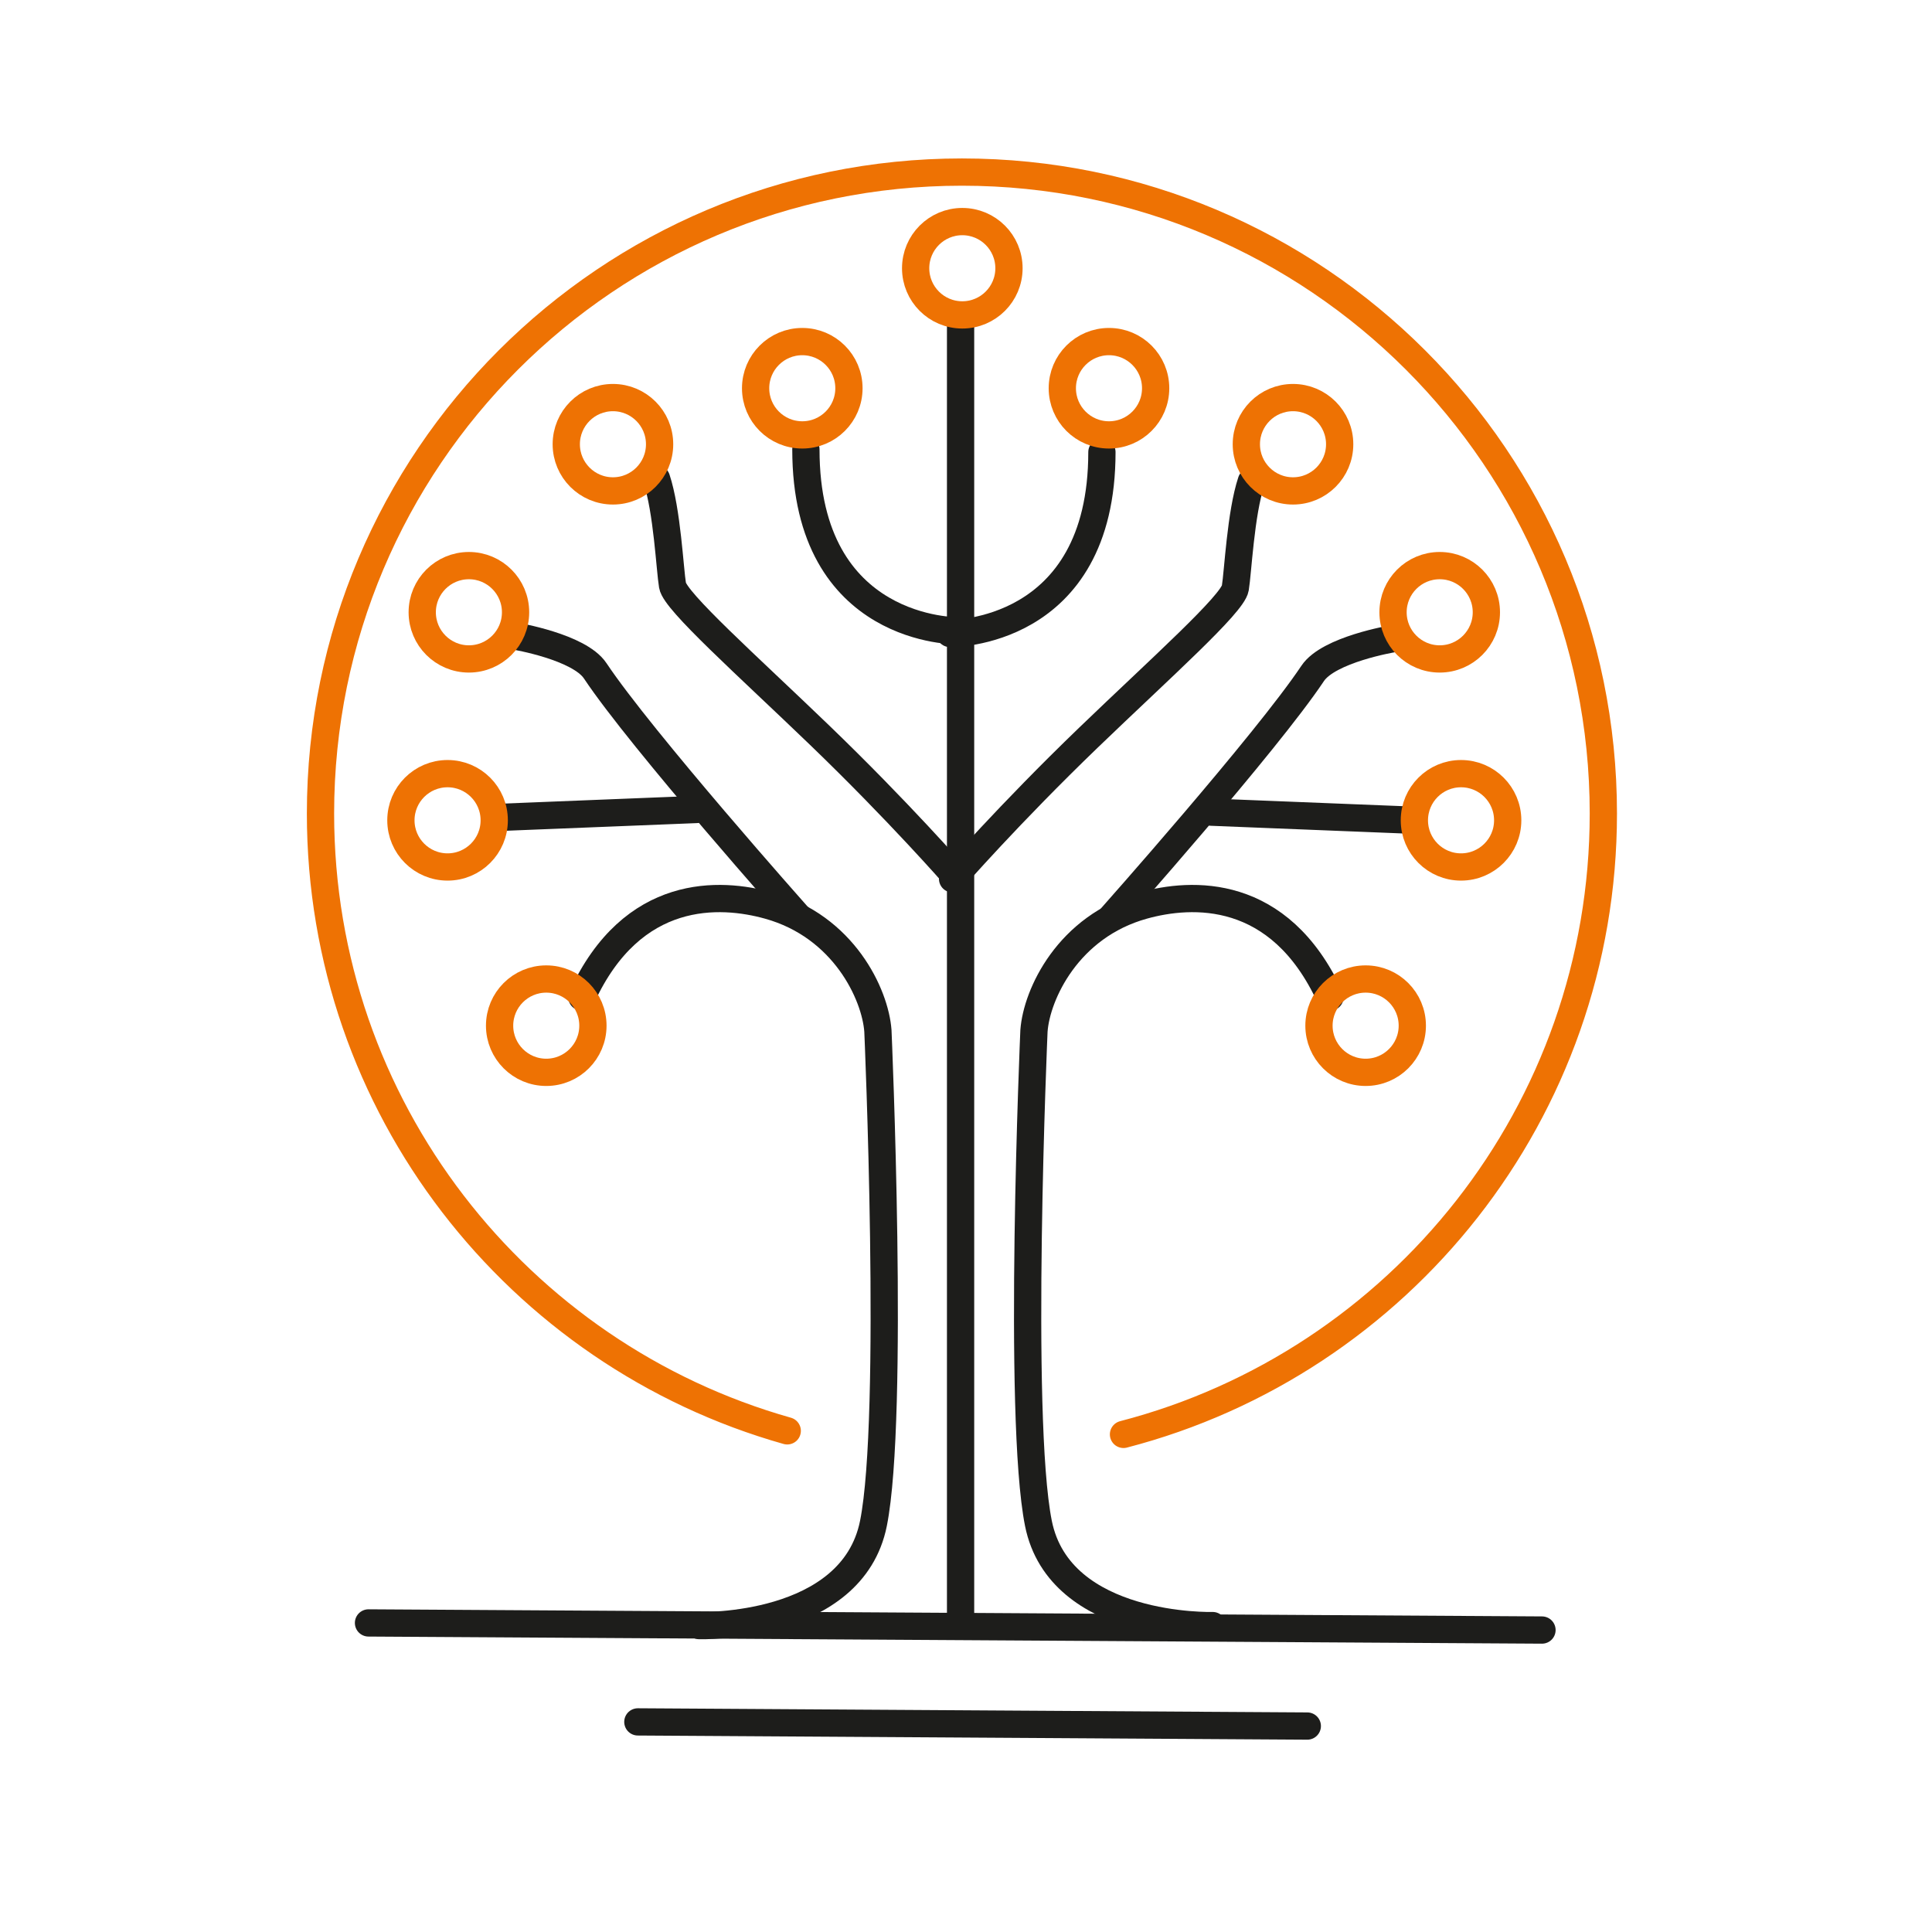 <?xml version="1.0" encoding="UTF-8"?>
<svg xmlns="http://www.w3.org/2000/svg" id="uuid-43a14f1c-5d9c-4bb3-88c5-9b87a13077f0" width="300mm" height="300mm" viewBox="0 0 850.39 850.39">
  <path d="M346.51,629.8c-118.56-33.48-205.44-142.46-205.44-271.73,0-155.92,126.4-282.33,282.33-282.33s282.33,126.4,282.33,282.33c0,131.36-89.71,241.77-211.21,273.29" style="fill:none; stroke:#ee7203; stroke-linecap:round; stroke-linejoin:round; stroke-width:12px;"></path>
  <line x1="162.2" y1="714.35" x2="678.72" y2="717.48" style="fill:none; stroke:#1d1d1b; stroke-linecap:round; stroke-linejoin:round; stroke-width:12px;"></line>
  <line x1="280.76" y1="757.91" x2="575.42" y2="759.74" style="fill:none; stroke:#1d1d1b; stroke-linecap:round; stroke-linejoin:round; stroke-width:12px;"></line>
  <path d="M307.76,715.52s67.3,1.96,76.7-45c9.39-46.96,1.96-216.78,1.96-216.78-1.17-16.04-15.02-45.98-48.13-55.17-21.13-5.87-59.87-8.22-82.17,40.3" style="fill:none; stroke:#1d1d1b; stroke-linecap:round; stroke-linejoin:round; stroke-width:12px;"></path>
  <circle cx="240.44" cy="451.46" r="20.54" style="fill:none; stroke:#ee7203; stroke-linecap:round; stroke-linejoin:round; stroke-width:12px;"></circle>
  <path d="M533.77,715.52s-67.3,1.96-76.7-45c-9.39-46.96-1.96-216.78-1.96-216.78,1.17-16.04,15.02-45.98,48.13-55.17,21.13-5.87,59.87-8.22,82.17,40.3" style="fill:none; stroke:#1d1d1b; stroke-linecap:round; stroke-linejoin:round; stroke-width:12px;"></path>
  <circle cx="601.1" cy="451.46" r="20.54" style="fill:none; stroke:#ee7203; stroke-linecap:round; stroke-linejoin:round; stroke-width:12px;"></circle>
  <line x1="422.81" y1="711.87" x2="422.81" y2="140.3" style="fill:none; stroke:#1d1d1b; stroke-linecap:round; stroke-linejoin:round; stroke-width:12px;"></line>
  <circle cx="423.57" cy="118.07" r="20.54" style="fill:none; stroke:#ee7203; stroke-linecap:round; stroke-linejoin:round; stroke-width:12px;"></circle>
  <path d="M351.2,403.26s-68.83-77.42-89.22-108c-7.04-10.57-35.22-15.26-35.22-15.26" style="fill:none; stroke:#1d1d1b; stroke-linecap:round; stroke-linejoin:round; stroke-width:12px;"></path>
  <line x1="306.59" y1="356.3" x2="218.55" y2="359.83" style="fill:none; stroke:#1d1d1b; stroke-linecap:round; stroke-linejoin:round; stroke-width:12px;"></line>
  <path d="M420.46,385.65s-24.86-28.51-59.87-62.22c-31.7-30.52-63.39-58.7-64.57-65.74s-2.35-32.87-7.04-46.96" style="fill:none; stroke:#1d1d1b; stroke-linecap:round; stroke-linejoin:round; stroke-width:12px;"></path>
  <path d="M421.63,277.65s-66.91,1.17-66.91-79.83" style="fill:none; stroke:#1d1d1b; stroke-linecap:round; stroke-linejoin:round; stroke-width:12px;"></path>
  <path d="M488.55,404.43s68.83-77.42,89.22-108c7.04-10.57,35.22-15.26,35.22-15.26" style="fill:none; stroke:#1d1d1b; stroke-linecap:round; stroke-linejoin:round; stroke-width:12px;"></path>
  <line x1="533.16" y1="357.48" x2="621.2" y2="361" style="fill:none; stroke:#1d1d1b; stroke-linecap:round; stroke-linejoin:round; stroke-width:12px;"></line>
  <path d="M419.29,386.83s24.86-28.51,59.87-62.22c31.7-30.52,63.39-58.7,64.57-65.74,1.17-7.04,2.35-32.87,7.04-46.96" style="fill:none; stroke:#1d1d1b; stroke-linecap:round; stroke-linejoin:round; stroke-width:12px;"></path>
  <path d="M418.11,278.83s66.91,1.17,66.91-79.83" style="fill:none; stroke:#1d1d1b; stroke-linecap:round; stroke-linejoin:round; stroke-width:12px;"></path>
  <circle cx="197" cy="361.07" r="20.54" style="fill:none; stroke:#ee7203; stroke-linecap:round; stroke-linejoin:round; stroke-width:12px;"></circle>
  <circle cx="643.09" cy="361.07" r="20.54" style="fill:none; stroke:#ee7203; stroke-linecap:round; stroke-linejoin:round; stroke-width:12px;"></circle>
  <circle cx="206.39" cy="269.5" r="20.54" style="fill:none; stroke:#ee7203; stroke-linecap:round; stroke-linejoin:round; stroke-width:12px;"></circle>
  <circle cx="633.7" cy="269.5" r="20.54" style="fill:none; stroke:#ee7203; stroke-linecap:round; stroke-linejoin:round; stroke-width:12px;"></circle>
  <circle cx="269.79" cy="195.54" r="20.54" style="fill:none; stroke:#ee7203; stroke-linecap:round; stroke-linejoin:round; stroke-width:12px;"></circle>
  <circle cx="569.13" cy="195.54" r="20.54" style="fill:none; stroke:#ee7203; stroke-linecap:round; stroke-linejoin:round; stroke-width:12px;"></circle>
  <circle cx="353.13" cy="170.89" r="20.54" style="fill:none; stroke:#ee7203; stroke-linecap:round; stroke-linejoin:round; stroke-width:12px;"></circle>
  <circle cx="488.13" cy="170.89" r="20.54" style="fill:none; stroke:#ee7203; stroke-linecap:round; stroke-linejoin:round; stroke-width:12px;"></circle>
</svg>
